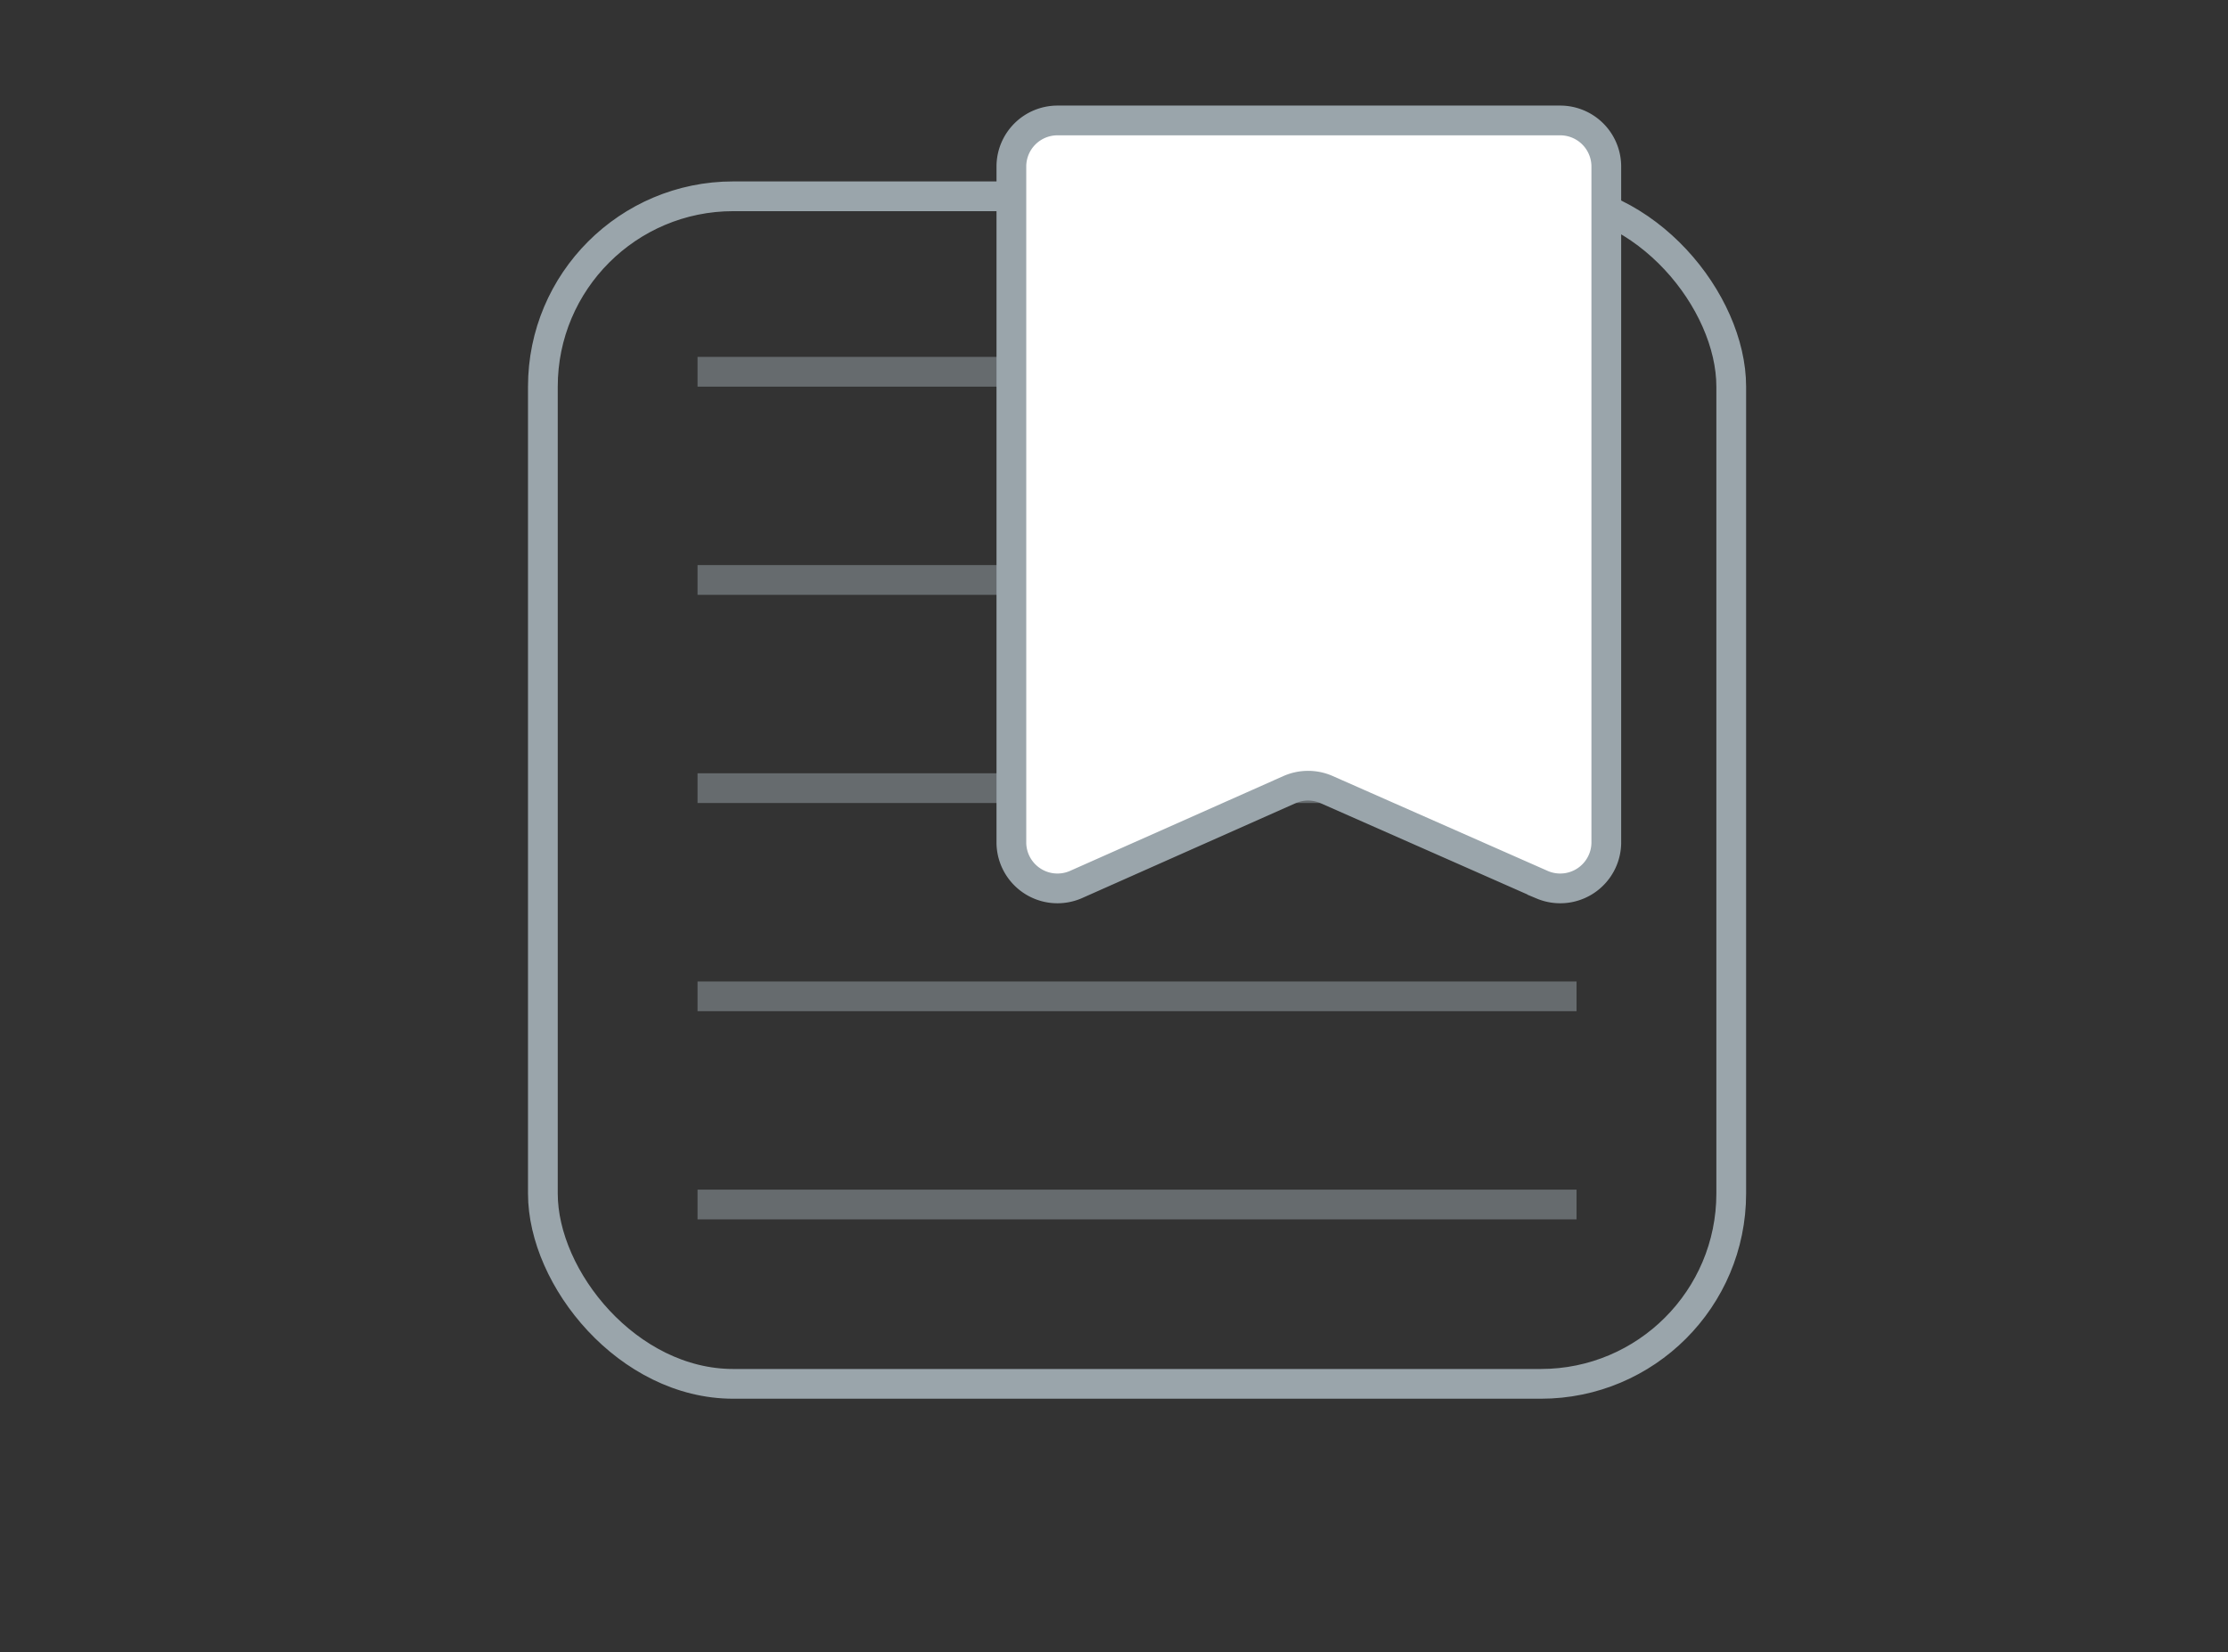 <svg xmlns="http://www.w3.org/2000/svg" viewBox="0 0 149.8 111.1"><rect x="0" y="0" width="149.8" height="111.1" fill="#333333" stroke="none"/><defs><style>.a,.b,.d{fill:none;}.a,.b,.c{stroke:#9aa5ab;stroke-miterlimit:10;stroke-width:2px;}.b{opacity:0.5;}.c{fill:#fff;}</style></defs><title>feature-subscribe</title><rect class="a" x="36.5" y="13.2" width="79.9" height="79.86" rx="12.8" ry="12.8"/><line class="b" x1="46.9" y1="25" x2="106" y2="25"/><line class="b" x1="46.9" y1="39" x2="106" y2="39"/><line class="b" x1="46.9" y1="53" x2="106" y2="53"/><line class="b" x1="46.9" y1="67" x2="106" y2="67"/><line class="b" x1="46.9" y1="81" x2="106" y2="81"/><path class="c" d="M68,11.2V56.7a3.1,3.1,0,0,0,4.3,2.8l14.4-6.4a3.1,3.1,0,0,1,2.5,0l14.5,6.4a3.1,3.1,0,0,0,4.3-2.8V11.2a3.1,3.1,0,0,0-3.1-3.1H71.1A3.1,3.1,0,0,0,68,11.2Z"/><rect class="d" width="149.8" height="111.13"/></svg>
